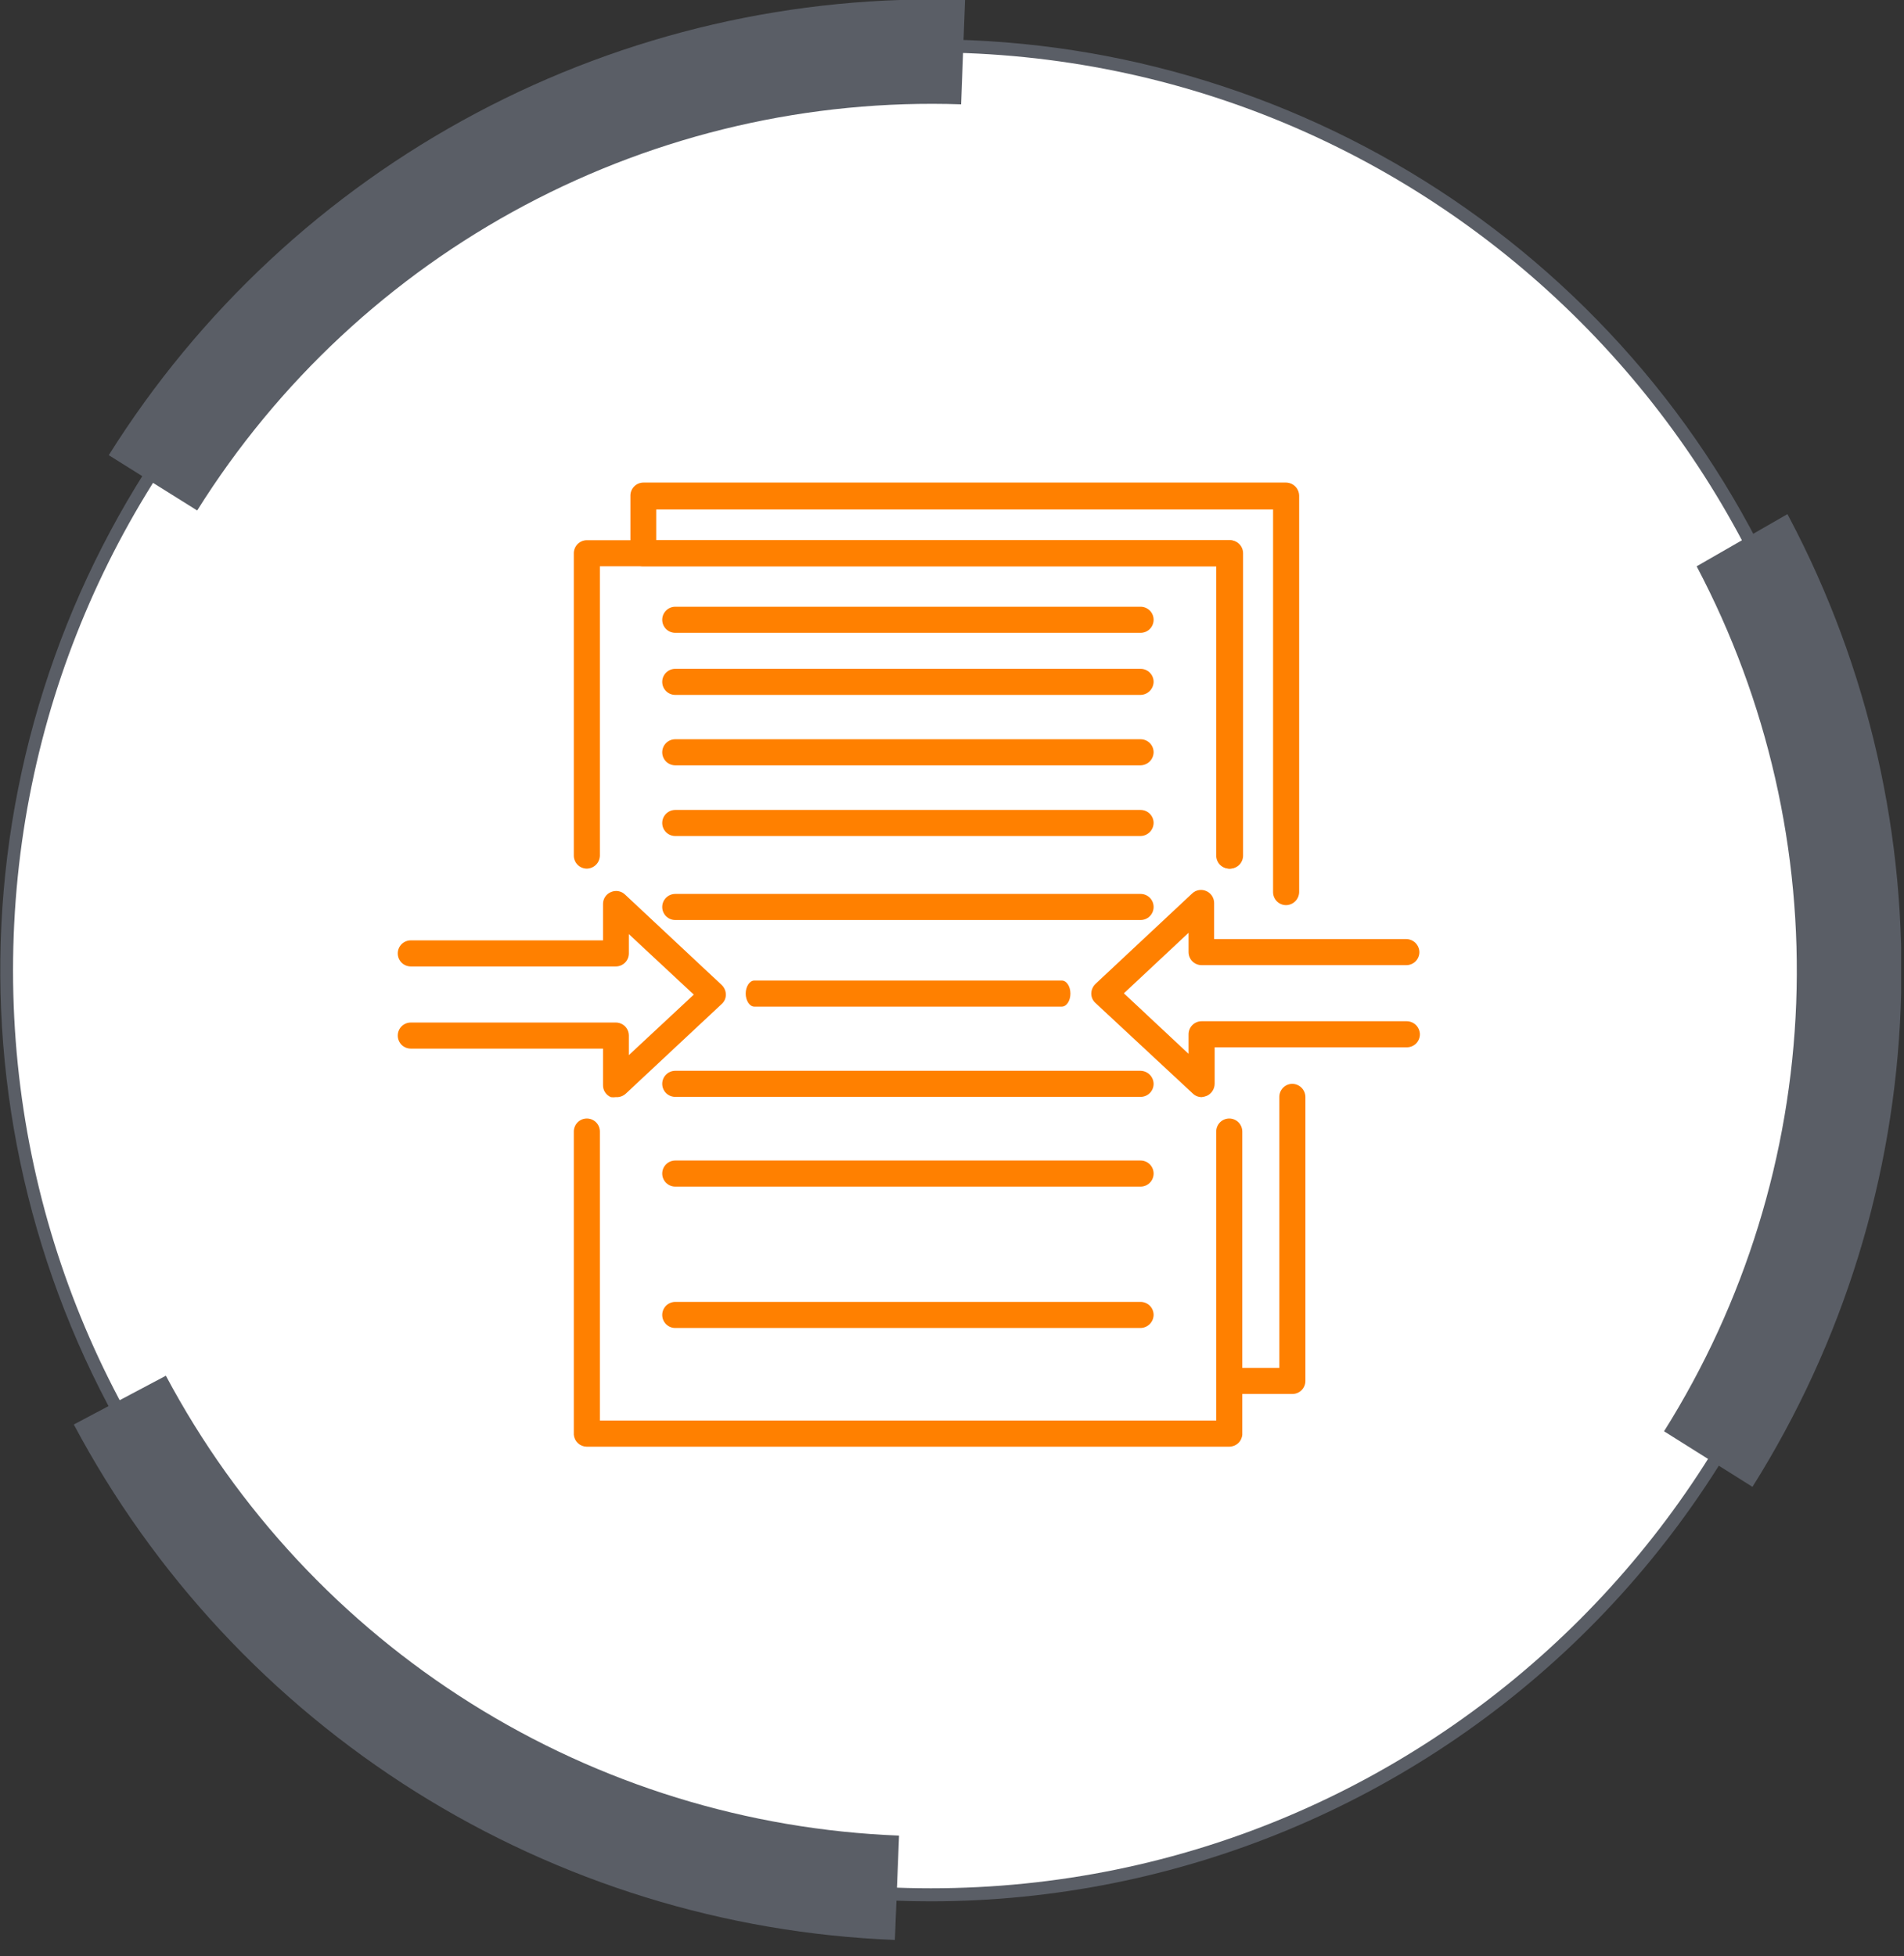 <?xml version="1.0" encoding="UTF-8"?> <svg xmlns="http://www.w3.org/2000/svg" width="73" height="75" viewBox="0 0 73 75" fill="none"><rect x="0" y="0" width="73" height="75" fill="#333333" stroke="none"/> <g clip-path="url(#clip0)"> <path d="M35.69 72.89C28.632 72.888 21.732 70.793 15.864 66.87C9.997 62.947 5.424 57.373 2.724 50.851C0.024 44.329 -0.681 37.154 0.697 30.231C2.075 23.309 5.475 16.95 10.467 11.96C15.459 6.97 21.818 3.571 28.741 2.195C35.664 0.819 42.839 1.526 49.36 4.228C55.881 6.929 61.455 11.504 65.376 17.373C69.297 23.242 71.39 30.142 71.39 37.2C71.379 46.664 67.614 55.737 60.921 62.428C54.228 69.12 45.154 72.882 35.69 72.89ZM35.69 2.51C28.829 2.512 22.123 4.548 16.42 8.361C10.717 12.174 6.272 17.593 3.648 23.932C1.024 30.271 0.338 37.245 1.678 43.974C3.017 50.702 6.322 56.883 11.174 61.733C16.026 66.584 22.207 69.886 28.936 71.224C35.665 72.562 42.639 71.874 48.978 69.248C55.316 66.623 60.733 62.176 64.544 56.472C68.356 50.767 70.39 44.061 70.39 37.2C70.379 28.001 66.72 19.182 60.214 12.679C53.709 6.175 44.889 2.518 35.69 2.51Z" fill="#5A5E66"></path> <path d="M35.69 72.39C55.125 72.39 70.88 56.635 70.88 37.2C70.88 17.765 55.125 2.01 35.69 2.01C16.255 2.01 0.5 17.765 0.5 37.2C0.5 56.635 16.255 72.39 35.69 72.39Z" fill="white"></path> <path d="M34.31 74.37C27.794 74.115 21.458 72.156 15.934 68.689C10.411 65.222 5.893 60.368 2.83 54.61L6.36 52.74C9.096 57.879 13.131 62.211 18.064 65.304C22.996 68.398 28.652 70.144 34.47 70.37L34.31 74.37ZM67.19 57L63.8 54.87C66.9 49.939 68.647 44.278 68.867 38.458C69.086 32.637 67.77 26.861 65.05 21.71L68.53 19.71L68.6 19.84C71.648 25.613 73.122 32.086 72.874 38.609C72.627 45.132 70.666 51.475 67.19 57ZM7.56 19.57L4.17 17.45C7.635 11.922 12.492 7.4 18.253 4.338C24.014 1.275 30.479 -0.22 37 4.78104e-05L36.85 4C31.032 3.801 25.263 5.135 20.122 7.868C14.982 10.6 10.65 14.636 7.56 19.57Z" fill="#5A5E66"></path> <path d="M47.13 55.46H22.49C22.366 55.458 22.247 55.41 22.156 55.325C22.066 55.24 22.01 55.124 22 55V43.38C22 43.247 22.053 43.12 22.146 43.026C22.24 42.933 22.367 42.88 22.5 42.88C22.633 42.88 22.76 42.933 22.854 43.026C22.947 43.12 23 43.247 23 43.38V54.46H46.63V43.38C46.63 43.247 46.683 43.12 46.776 43.026C46.87 42.933 46.997 42.88 47.13 42.88C47.263 42.88 47.39 42.933 47.484 43.026C47.577 43.12 47.63 43.247 47.63 43.38V55C47.62 55.126 47.563 55.243 47.47 55.328C47.377 55.413 47.256 55.46 47.13 55.46Z" fill="#FF8000"></path> <path d="M47.13 33.3C46.997 33.3 46.87 33.247 46.776 33.154C46.683 33.06 46.63 32.933 46.63 32.8V21.71H23V32.8C22.997 32.932 22.944 33.058 22.851 33.151C22.758 33.244 22.632 33.297 22.5 33.3C22.367 33.3 22.24 33.247 22.146 33.154C22.053 33.06 22 32.933 22 32.8V21.21C22 21.078 22.053 20.95 22.146 20.857C22.24 20.763 22.367 20.71 22.5 20.71H47.13C47.263 20.71 47.39 20.763 47.484 20.857C47.577 20.95 47.63 21.078 47.63 21.21V32.8C47.63 32.933 47.577 33.06 47.484 33.154C47.39 33.247 47.263 33.3 47.13 33.3Z" fill="#FF8000"></path> <path d="M49.31 34.7C49.177 34.7 49.05 34.647 48.956 34.554C48.863 34.46 48.81 34.333 48.81 34.2V19.53H25.16V20.71H47.16C47.293 20.71 47.42 20.763 47.514 20.856C47.607 20.95 47.66 21.077 47.66 21.21V32.8C47.66 32.933 47.607 33.06 47.514 33.154C47.42 33.247 47.293 33.3 47.16 33.3C47.027 33.3 46.9 33.247 46.806 33.154C46.713 33.06 46.66 32.933 46.66 32.8V21.71H24.66C24.595 21.71 24.53 21.697 24.47 21.672C24.41 21.646 24.356 21.61 24.31 21.563C24.264 21.516 24.228 21.461 24.204 21.401C24.18 21.34 24.169 21.275 24.17 21.21V19C24.17 18.869 24.221 18.743 24.313 18.65C24.404 18.556 24.529 18.503 24.66 18.5H49.31C49.442 18.503 49.568 18.556 49.661 18.649C49.754 18.742 49.807 18.868 49.81 19V34.2C49.807 34.332 49.754 34.458 49.661 34.551C49.568 34.644 49.442 34.697 49.31 34.7Z" fill="#FF8000"></path> <path d="M43.73 24.26H25.89C25.757 24.26 25.63 24.207 25.536 24.114C25.443 24.02 25.39 23.893 25.39 23.76C25.39 23.627 25.443 23.5 25.536 23.407C25.63 23.313 25.757 23.26 25.89 23.26H43.73C43.863 23.26 43.99 23.313 44.084 23.407C44.177 23.5 44.23 23.627 44.23 23.76C44.23 23.893 44.177 24.02 44.084 24.114C43.99 24.207 43.863 24.26 43.73 24.26Z" fill="#FF8000"></path> <path d="M43.73 26.64H25.89C25.757 26.64 25.63 26.587 25.536 26.494C25.443 26.4 25.39 26.273 25.39 26.14C25.39 26.007 25.443 25.88 25.536 25.787C25.63 25.693 25.757 25.64 25.89 25.64H43.73C43.863 25.64 43.99 25.693 44.084 25.787C44.177 25.88 44.23 26.007 44.23 26.14C44.227 26.272 44.174 26.398 44.081 26.491C43.987 26.584 43.862 26.637 43.73 26.64Z" fill="#FF8000"></path> <path d="M43.73 29.34H25.89C25.757 29.34 25.63 29.287 25.536 29.194C25.443 29.1 25.39 28.973 25.39 28.84C25.39 28.707 25.443 28.58 25.536 28.486C25.63 28.393 25.757 28.34 25.89 28.34H43.73C43.863 28.34 43.99 28.393 44.084 28.486C44.177 28.58 44.23 28.707 44.23 28.84C44.227 28.972 44.174 29.098 44.081 29.191C43.987 29.284 43.862 29.337 43.73 29.34Z" fill="#FF8000"></path> <path d="M43.73 32.05H25.89C25.757 32.05 25.63 31.997 25.536 31.904C25.443 31.81 25.39 31.683 25.39 31.55C25.39 31.417 25.443 31.29 25.536 31.197C25.63 31.103 25.757 31.05 25.89 31.05H43.73C43.863 31.05 43.99 31.103 44.084 31.197C44.177 31.29 44.23 31.417 44.23 31.55C44.227 31.682 44.174 31.808 44.081 31.901C43.987 31.994 43.862 32.047 43.73 32.05Z" fill="#FF8000"></path> <path d="M43.73 35.27H25.89C25.757 35.27 25.63 35.217 25.536 35.124C25.443 35.03 25.39 34.903 25.39 34.77C25.39 34.637 25.443 34.51 25.536 34.416C25.63 34.323 25.757 34.27 25.89 34.27H43.73C43.863 34.27 43.99 34.323 44.084 34.416C44.177 34.51 44.23 34.637 44.23 34.77C44.23 34.903 44.177 35.03 44.084 35.124C43.99 35.217 43.863 35.27 43.73 35.27Z" fill="#FF8000"></path> <path d="M40.71 38.59H28.92C28.74 38.59 28.59 38.36 28.59 38.09C28.59 37.82 28.74 37.59 28.92 37.59H40.71C40.89 37.59 41.04 37.81 41.04 38.09C41.04 38.37 40.89 38.59 40.71 38.59Z" fill="#FF8000"></path> <path d="M43.73 42.05H25.89C25.757 42.05 25.63 41.997 25.536 41.904C25.443 41.81 25.39 41.683 25.39 41.55C25.39 41.417 25.443 41.29 25.536 41.197C25.63 41.103 25.757 41.05 25.89 41.05H43.73C43.862 41.053 43.987 41.106 44.081 41.199C44.174 41.292 44.227 41.418 44.23 41.55C44.23 41.683 44.177 41.81 44.084 41.904C43.99 41.997 43.863 42.05 43.73 42.05Z" fill="#FF8000"></path> <path d="M43.73 45.49H25.89C25.757 45.49 25.63 45.437 25.536 45.343C25.443 45.25 25.39 45.123 25.39 44.99C25.39 44.857 25.443 44.73 25.536 44.636C25.63 44.543 25.757 44.49 25.89 44.49H43.73C43.863 44.49 43.99 44.543 44.084 44.636C44.177 44.73 44.23 44.857 44.23 44.99C44.23 45.123 44.177 45.25 44.084 45.343C43.99 45.437 43.863 45.49 43.73 45.49Z" fill="#FF8000"></path> <path d="M43.73 50.91H25.89C25.757 50.91 25.63 50.857 25.536 50.764C25.443 50.67 25.39 50.543 25.39 50.41C25.39 50.277 25.443 50.15 25.536 50.056C25.63 49.963 25.757 49.91 25.89 49.91H43.73C43.863 49.91 43.99 49.963 44.084 50.056C44.177 50.15 44.23 50.277 44.23 50.41C44.227 50.542 44.174 50.667 44.081 50.761C43.987 50.854 43.862 50.907 43.73 50.91Z" fill="#FF8000"></path> <path d="M23.61 42.06C23.547 42.069 23.483 42.069 23.42 42.06C23.33 42.022 23.253 41.958 23.2 41.876C23.146 41.794 23.118 41.698 23.12 41.6V40.2H15.75C15.617 40.2 15.49 40.147 15.396 40.054C15.303 39.96 15.25 39.833 15.25 39.7C15.25 39.567 15.303 39.44 15.396 39.346C15.49 39.253 15.617 39.2 15.75 39.2H23.61C23.743 39.2 23.87 39.253 23.964 39.346C24.057 39.44 24.11 39.567 24.11 39.7V40.45L26.6 38.13L24.11 35.81V36.55C24.11 36.683 24.057 36.81 23.964 36.904C23.87 36.997 23.743 37.05 23.61 37.05H15.75C15.617 37.05 15.49 36.997 15.396 36.904C15.303 36.81 15.25 36.683 15.25 36.55C15.25 36.417 15.303 36.29 15.396 36.196C15.49 36.103 15.617 36.05 15.75 36.05H23.12V34.65C23.12 34.554 23.149 34.46 23.202 34.38C23.256 34.3 23.331 34.237 23.42 34.2C23.509 34.16 23.608 34.147 23.704 34.163C23.8 34.179 23.889 34.223 23.96 34.29L27.67 37.76C27.72 37.808 27.76 37.865 27.787 37.929C27.815 37.992 27.829 38.061 27.83 38.13C27.83 38.198 27.816 38.265 27.789 38.327C27.761 38.389 27.721 38.445 27.67 38.49L24 41.92C23.948 41.969 23.887 42.006 23.82 42.031C23.753 42.055 23.681 42.065 23.61 42.06Z" fill="#FF8000"></path> <path d="M46.07 42.06C45.943 42.059 45.821 42.009 45.73 41.92L42 38.45C41.949 38.405 41.909 38.349 41.881 38.287C41.854 38.225 41.84 38.158 41.84 38.09C41.841 38.021 41.855 37.953 41.883 37.889C41.91 37.825 41.95 37.768 42 37.72L45.71 34.25C45.781 34.183 45.87 34.139 45.966 34.123C46.062 34.107 46.161 34.12 46.25 34.16C46.338 34.198 46.413 34.261 46.466 34.341C46.519 34.421 46.548 34.514 46.55 34.61V36H53.92C54.052 36.003 54.178 36.056 54.271 36.149C54.364 36.243 54.417 36.368 54.42 36.5C54.42 36.633 54.367 36.76 54.274 36.854C54.18 36.947 54.053 37 53.92 37H46.07C45.937 37 45.81 36.947 45.716 36.854C45.623 36.76 45.57 36.633 45.57 36.5V35.76L43.09 38.08L45.57 40.4V39.65C45.57 39.517 45.623 39.39 45.716 39.297C45.81 39.203 45.937 39.15 46.07 39.15H53.94C54.072 39.153 54.197 39.206 54.291 39.299C54.384 39.393 54.437 39.518 54.44 39.65C54.44 39.783 54.387 39.91 54.294 40.004C54.2 40.097 54.073 40.15 53.94 40.15H46.57V41.55C46.569 41.647 46.54 41.742 46.487 41.824C46.434 41.905 46.359 41.97 46.27 42.01C46.206 42.036 46.139 42.053 46.07 42.06Z" fill="#FF8000"></path> <path d="M49.55 53.44H47.13C46.997 53.44 46.87 53.387 46.776 53.294C46.683 53.2 46.63 53.073 46.63 52.94C46.63 52.807 46.683 52.68 46.776 52.587C46.87 52.493 46.997 52.44 47.13 52.44H49.05V42.05C49.05 41.917 49.103 41.79 49.196 41.697C49.29 41.603 49.417 41.55 49.55 41.55C49.682 41.553 49.807 41.606 49.901 41.699C49.994 41.792 50.047 41.918 50.05 42.05V52.94C50.05 53.073 49.997 53.2 49.904 53.294C49.81 53.387 49.683 53.44 49.55 53.44Z" fill="#FF8000"></path> </g> <defs> <clipPath id="clip0"> <rect width="72.89" height="74.37" fill="white"></rect> </clipPath> </defs> </svg> 